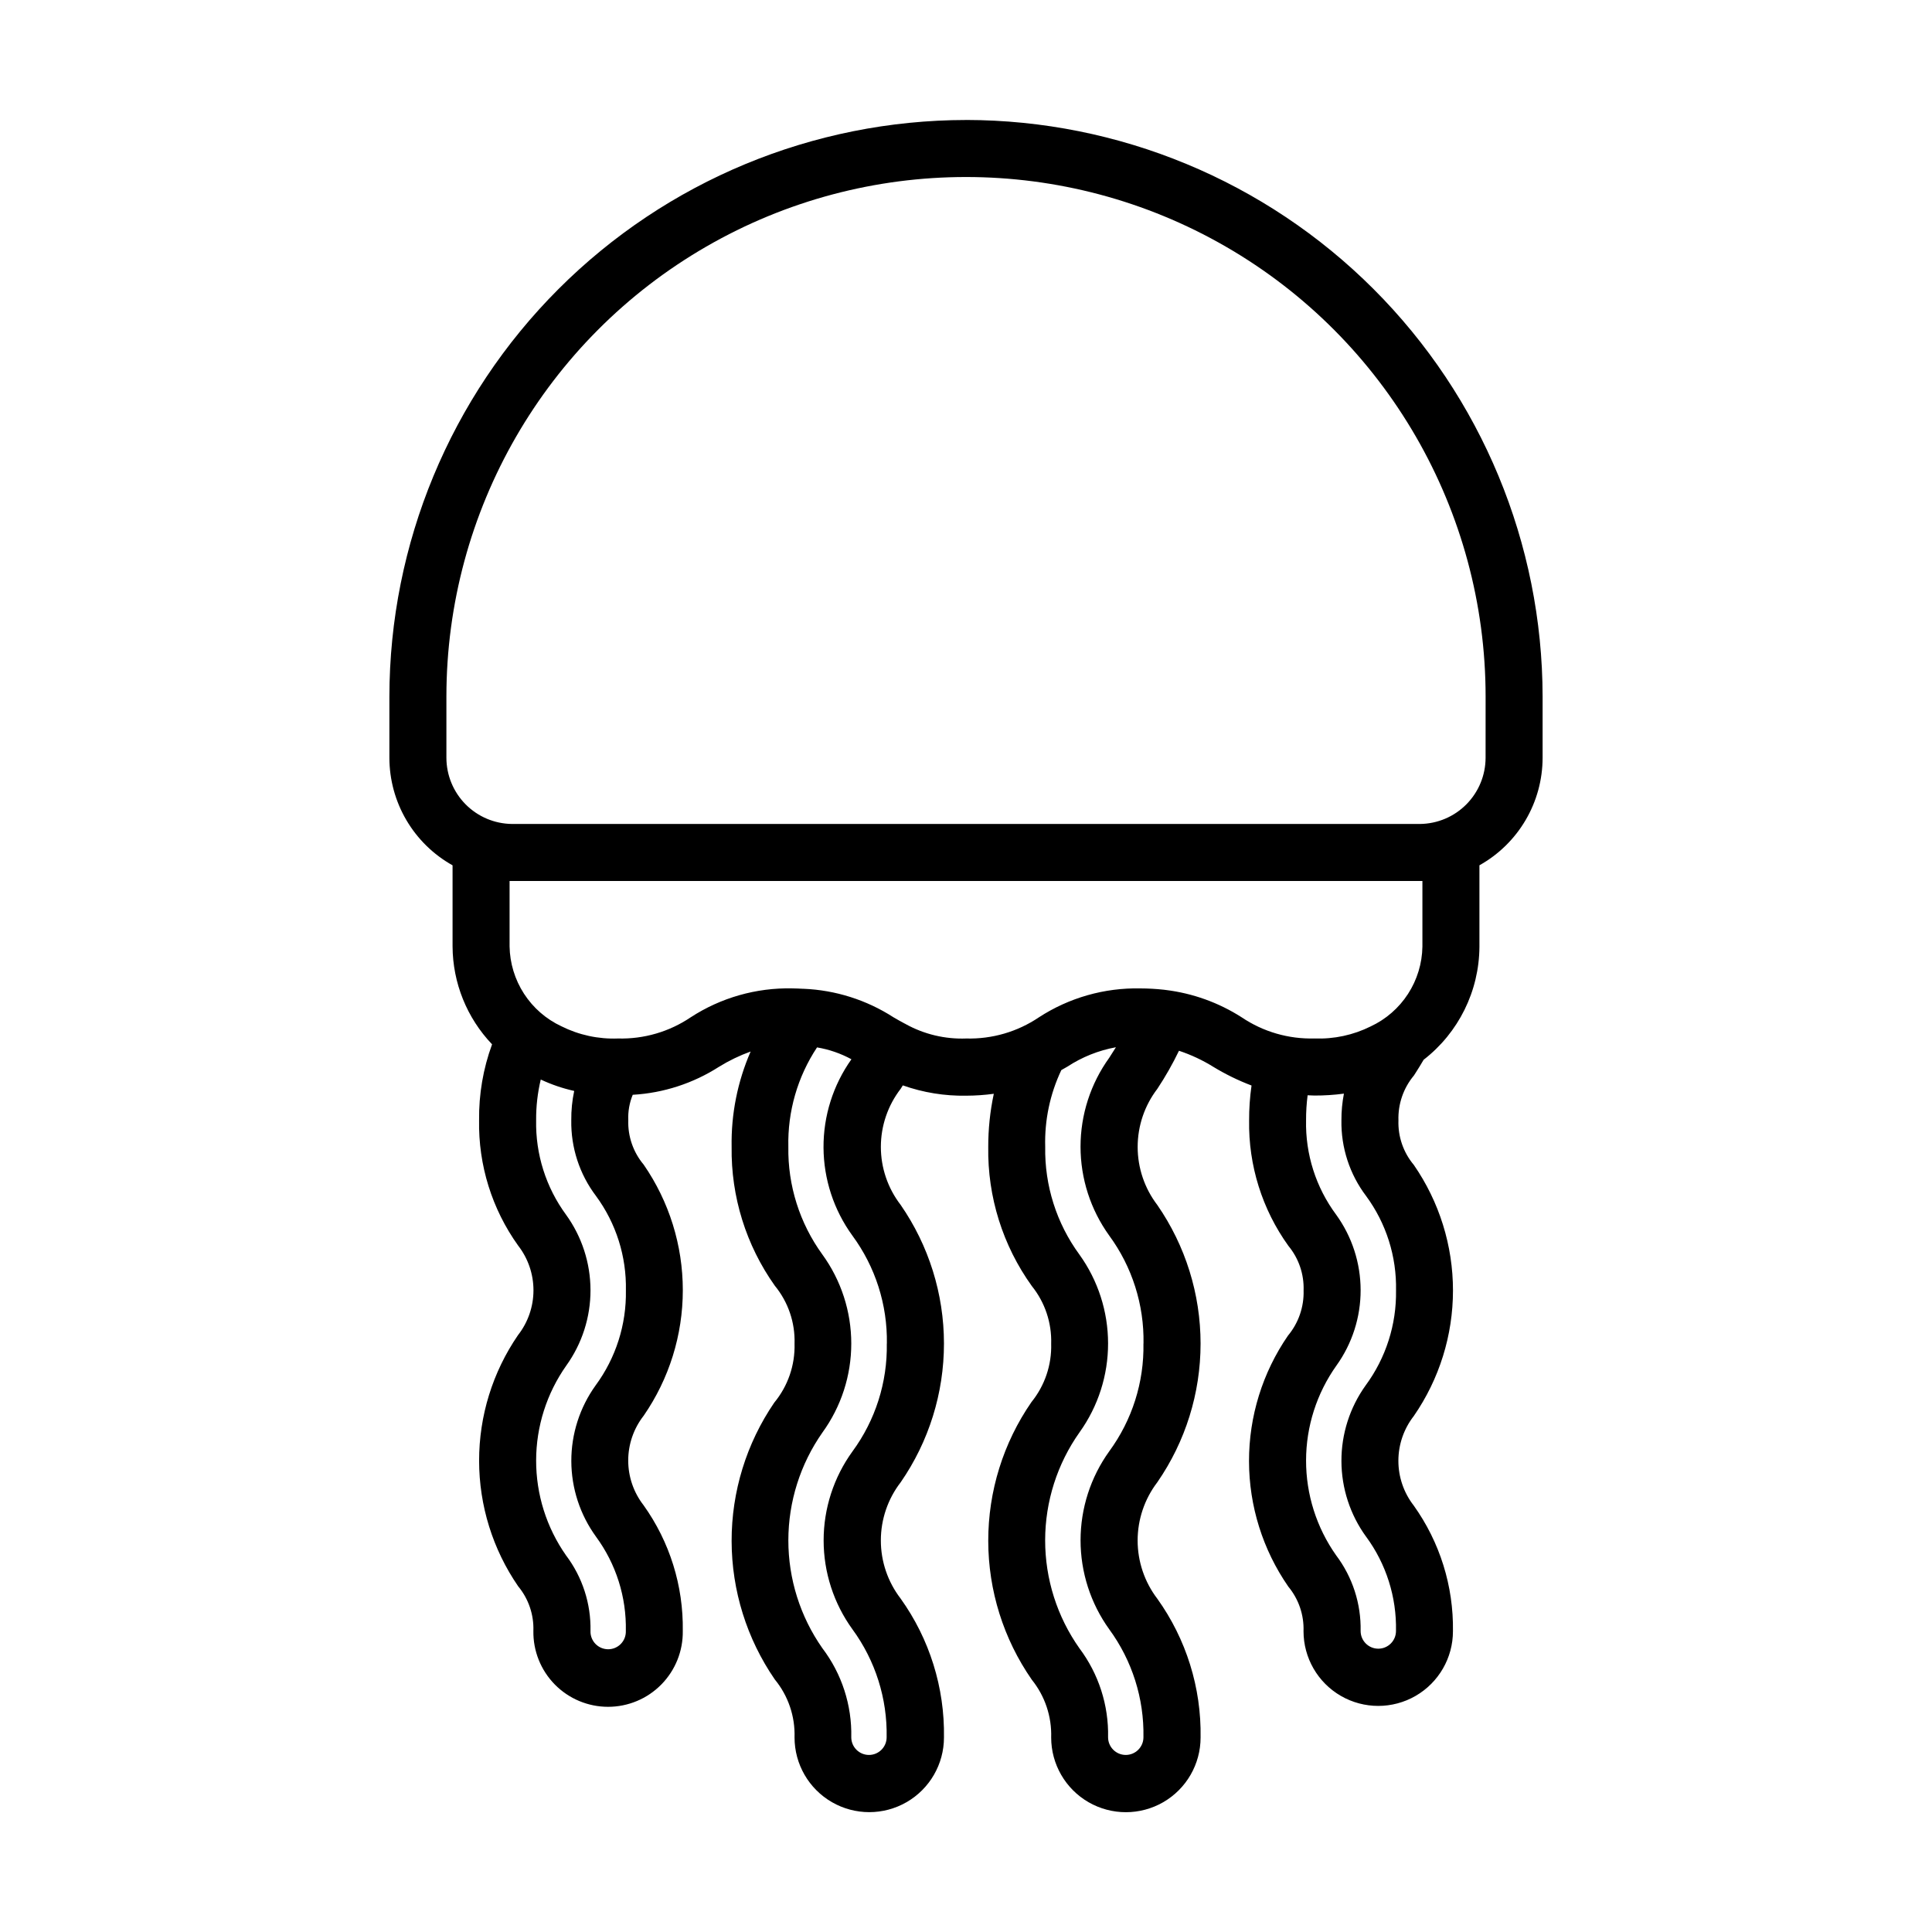 <?xml version="1.0" encoding="UTF-8"?>
<!-- Uploaded to: ICON Repo, www.iconrepo.com, Generator: ICON Repo Mixer Tools -->
<svg fill="#000000" width="800px" height="800px" version="1.1" viewBox="144 144 512 512" xmlns="http://www.w3.org/2000/svg">
 <path d="m400 175.8c-40.516 0.043-79.355 16.156-108 44.805-28.648 28.648-44.762 67.492-44.809 108v16.215c0.008 5.809 1.562 11.512 4.504 16.52 2.941 5.012 7.168 9.145 12.238 11.98v21.48c0.047 9.672 3.793 18.961 10.469 25.957-2.359 6.434-3.523 13.242-3.438 20.094-0.219 11.906 3.414 23.57 10.355 33.25 2.637 3.394 4.062 7.574 4.055 11.875-0.008 4.301-1.453 8.473-4.106 11.859-6.719 9.797-10.312 21.402-10.301 33.281 0.008 11.879 3.617 23.48 10.352 33.266 2.746 3.316 4.18 7.523 4.031 11.824-0.086 5.305 1.961 10.422 5.684 14.207 3.723 3.781 8.805 5.91 14.113 5.91 5.305 0 10.391-2.129 14.109-5.91 3.723-3.785 5.773-8.902 5.688-14.207 0.184-11.93-3.461-23.609-10.402-33.316-2.637-3.391-4.066-7.566-4.059-11.863 0.008-4.297 1.449-8.465 4.098-11.852 6.754-9.777 10.371-21.379 10.371-33.266 0-11.883-3.617-23.488-10.371-33.266-2.773-3.297-4.227-7.504-4.082-11.809-0.094-2.293 0.309-4.578 1.18-6.703 8.145-0.469 16.027-3.031 22.895-7.441 2.637-1.625 5.438-2.977 8.352-4.027-3.473 7.965-5.191 16.59-5.039 25.277-0.184 13.164 3.82 26.047 11.441 36.781 3.551 4.32 5.41 9.781 5.234 15.371 0.156 5.684-1.754 11.23-5.375 15.617-7.387 10.812-11.324 23.605-11.301 36.703 0.027 13.094 4.016 25.871 11.441 36.656 3.551 4.32 5.41 9.781 5.234 15.371 0 7.074 3.773 13.609 9.902 17.148 6.125 3.535 13.672 3.535 19.797 0 6.129-3.539 9.902-10.074 9.902-17.148 0.211-13.188-3.816-26.094-11.496-36.816-3.398-4.422-5.238-9.84-5.231-15.414 0.004-5.574 1.855-10.988 5.266-15.402 7.469-10.805 11.465-23.629 11.461-36.766-0.008-13.137-4.019-25.961-11.496-36.758-3.394-4.406-5.231-9.812-5.227-15.371 0.008-5.559 1.852-10.961 5.25-15.363l0.57-0.91c5.394 1.906 11.09 2.832 16.812 2.731 2.441-0.008 4.879-0.176 7.301-0.504-0.992 4.637-1.484 9.367-1.473 14.105-0.207 13.199 3.84 26.113 11.543 36.836 3.484 4.324 5.305 9.758 5.133 15.309 0.16 5.606-1.691 11.082-5.219 15.441-7.477 10.816-11.473 23.66-11.457 36.809 0.016 13.148 4.043 25.98 11.543 36.777 3.484 4.328 5.305 9.758 5.133 15.312 0 7.074 3.773 13.609 9.898 17.148 6.129 3.535 13.676 3.535 19.801 0 6.125-3.539 9.898-10.074 9.898-17.148 0.219-13.172-3.805-26.066-11.469-36.777-3.383-4.434-5.215-9.852-5.215-15.426 0-5.578 1.832-10.996 5.215-15.43 7.465-10.797 11.465-23.613 11.465-36.742s-4-25.945-11.465-36.742c-3.379-4.418-5.207-9.824-5.207-15.383 0-5.562 1.828-10.969 5.207-15.387 2.141-3.231 4.059-6.606 5.742-10.102 3.199 1.059 6.266 2.496 9.125 4.277 3.211 1.949 6.59 3.602 10.102 4.934-0.438 3.062-0.652 6.148-0.641 9.242-0.195 11.914 3.453 23.574 10.41 33.25 2.742 3.312 4.176 7.519 4.027 11.82 0.129 4.363-1.348 8.625-4.144 11.98-6.738 9.781-10.336 21.387-10.32 33.266s3.648 23.473 10.414 33.234c2.746 3.316 4.18 7.519 4.031 11.82 0 7.074 3.773 13.609 9.902 17.148 6.125 3.535 13.672 3.535 19.797 0 6.129-3.539 9.902-10.074 9.902-17.148 0.18-11.934-3.469-23.613-10.41-33.32-2.633-3.394-4.059-7.566-4.051-11.863 0.008-4.293 1.445-8.461 4.09-11.848 6.758-9.777 10.379-21.383 10.379-33.27s-3.621-23.488-10.379-33.27c-2.769-3.293-4.223-7.5-4.074-11.801-0.137-4.328 1.316-8.551 4.086-11.875l0.395-0.609c0.719-1.109 1.461-2.328 2.188-3.566l-0.004-0.004c9.273-7.176 14.73-18.219 14.797-29.945v-21.602c5.074-2.836 9.297-6.969 12.238-11.98 2.945-5.008 4.5-10.711 4.504-16.52v-16.215c-0.047-40.512-16.16-79.355-44.809-108-28.645-28.648-67.488-44.762-108-44.805zm-98.074 375.41c5.332 7.238 8.117 16.035 7.926 25.02 0.043 1.27-0.434 2.5-1.316 3.414-0.883 0.91-2.098 1.426-3.367 1.426s-2.484-0.516-3.367-1.426c-0.883-0.914-1.355-2.144-1.316-3.414 0.152-7.223-2.137-14.289-6.492-20.051-5.164-7.367-7.93-16.152-7.914-25.148 0.012-9 2.801-17.773 7.984-25.125 4.188-5.836 6.438-12.836 6.422-20.016-0.012-7.184-2.285-14.176-6.492-19.992-5.316-7.25-8.098-16.047-7.914-25.035-0.031-3.629 0.383-7.246 1.223-10.777 2.836 1.332 5.805 2.344 8.863 3.023-0.543 2.551-0.801 5.156-0.773 7.762-0.125 7.238 2.18 14.305 6.551 20.074 5.324 7.238 8.105 16.035 7.922 25.02 0.16 9.051-2.664 17.902-8.031 25.188-4.199 5.844-6.449 12.859-6.43 20.055 0.02 7.191 2.305 14.195 6.535 20.016zm77.082-51.156h0.004c0.176 10.273-3.023 20.324-9.109 28.602-4.961 6.856-7.633 15.102-7.633 23.562s2.672 16.703 7.633 23.559c6.07 8.289 9.258 18.344 9.066 28.617 0 2.586-2.098 4.684-4.684 4.684-2.59 0-4.688-2.098-4.688-4.684 0.188-8.516-2.519-16.844-7.676-23.625-5.863-8.371-9.004-18.348-9-28.57 0.008-10.223 3.16-20.191 9.027-28.562 4.977-6.863 7.656-15.129 7.648-23.605-0.004-8.48-2.691-16.742-7.676-23.602-6.008-8.281-9.168-18.289-9-28.52-0.215-9.348 2.438-18.543 7.602-26.34 3.191 0.535 6.273 1.598 9.117 3.144-4.856 6.836-7.441 15.02-7.398 23.402 0.047 8.383 2.719 16.539 7.644 23.32 6.098 8.281 9.312 18.336 9.145 28.617zm68.016 0c0.188 10.258-3 20.289-9.066 28.562-4.941 6.871-7.598 15.117-7.598 23.578 0 8.465 2.656 16.711 7.598 23.582 6.07 8.289 9.258 18.344 9.066 28.617 0 2.586-2.098 4.684-4.684 4.684-2.59 0-4.688-2.098-4.688-4.684 0.18-8.488-2.496-16.785-7.59-23.574-5.922-8.379-9.094-18.387-9.086-28.648 0.012-10.258 3.203-20.262 9.141-28.629 4.91-6.867 7.547-15.098 7.535-23.539-0.008-8.441-2.664-16.668-7.59-23.523-6.066-8.273-9.25-18.312-9.07-28.57-0.195-7.016 1.266-13.98 4.273-20.324l1.586-0.902c3.906-2.562 8.285-4.316 12.883-5.152-0.598 0.969-1.199 1.898-1.777 2.797-4.941 6.859-7.602 15.102-7.602 23.555 0 8.453 2.66 16.695 7.602 23.555 6.078 8.289 9.27 18.34 9.086 28.617zm59 51.168c5.328 7.234 8.113 16.027 7.926 25.008 0 2.59-2.098 4.688-4.684 4.688-2.59 0-4.688-2.098-4.688-4.688 0.145-7.223-2.141-14.281-6.488-20.051-5.199-7.356-7.984-16.148-7.969-25.156 0.012-9.008 2.824-17.789 8.043-25.129 4.184-5.832 6.43-12.832 6.414-20.012-0.012-7.176-2.281-14.168-6.488-19.984-5.367-7.227-8.172-16.035-7.969-25.031-0.012-2.211 0.129-4.418 0.41-6.609 0.609 0 1.168 0.07 1.809 0.07 2.613 0.012 5.223-0.16 7.812-0.504-0.453 2.324-0.672 4.688-0.66 7.055-0.129 7.238 2.176 14.309 6.547 20.082 5.32 7.234 8.105 16.027 7.922 25.008 0.145 9.055-2.688 17.902-8.062 25.191-4.188 5.844-6.43 12.859-6.406 20.051 0.02 7.191 2.305 14.195 6.527 20.016zm14.93-173.75v17.383c-0.07 4.461-1.395 8.809-3.82 12.551-2.43 3.742-5.859 6.727-9.902 8.609-4.617 2.297-9.738 3.391-14.891 3.188-6.856 0.191-13.602-1.77-19.289-5.606-6.09-3.898-12.977-6.375-20.152-7.25-0.156-0.027-0.312-0.047-0.469-0.059-2.066-0.227-4.144-0.344-6.223-0.348-9.523-0.203-18.887 2.465-26.879 7.656-5.68 3.836-12.422 5.801-19.273 5.617-5.598 0.211-11.148-1.113-16.051-3.824l-0.102-0.07c-0.051-0.023-0.102-0.035-0.145-0.059-0.977-0.504-1.953-1.078-2.973-1.664-7.133-4.602-15.367-7.211-23.848-7.559h-0.191c-0.938-0.039-1.832-0.105-2.836-0.105-9.523-0.195-18.883 2.473-26.867 7.664-5.684 3.84-12.426 5.801-19.281 5.617-5.195 0.195-10.352-0.918-15-3.246-4.039-1.887-7.465-4.871-9.891-8.613-2.426-3.742-3.75-8.086-3.828-12.547v-17.336h0.43 0.387 240.28 0.387zm16.742-32.652v0.004c-0.008 4.617-1.836 9.047-5.086 12.332-3.25 3.281-7.66 5.152-12.281 5.203h-240.66c-4.617-0.051-9.031-1.922-12.281-5.203-3.25-3.285-5.078-7.715-5.086-12.332v-16.215c0-49.195 26.246-94.652 68.852-119.25 42.602-24.598 95.09-24.598 137.7 0 42.602 24.594 68.848 70.051 68.848 119.25z"/>
</svg>